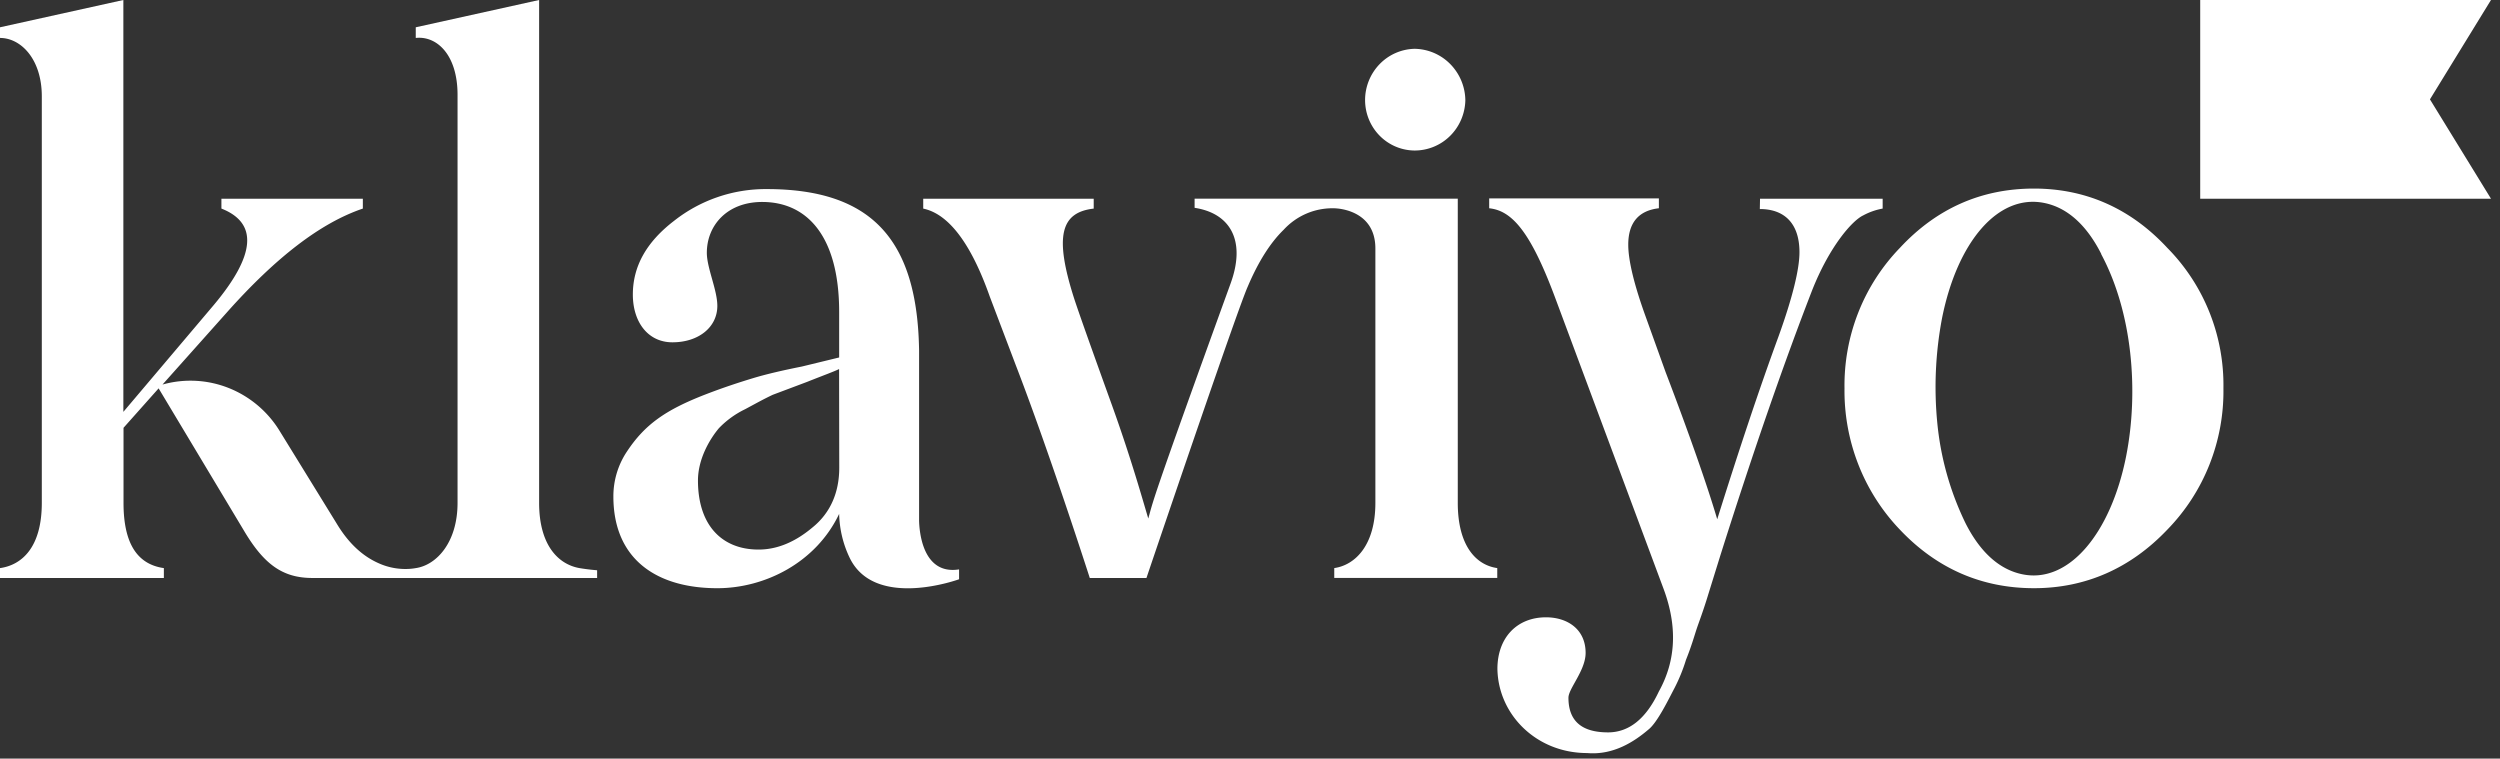 <svg xmlns="http://www.w3.org/2000/svg" width="145" height="44" fill="none"><rect width="100%" height="100%" fill="#333333" stroke="none"/><path fill="#fff" d="M82.04 8.73a2.914 2.914 0 0 0 2.06-.842c.551-.542.87-1.284.89-2.065a3.048 3.048 0 0 0-.874-2.106 2.961 2.961 0 0 0-2.076-.886 2.916 2.916 0 0 0-2.035.902 3.002 3.002 0 0 0-.83 2.09c.006.77.31 1.506.846 2.049a2.869 2.869 0 0 0 2.02.858zm20.041 2.795h7.113v.573a3.76 3.76 0 0 0-1.129.396c-.65.308-1.951 1.804-2.949 4.311-1.691 4.356-3.467 9.502-5.332 15.398l-.694 2.236c-.304 1.011-.564 1.671-.695 2.069-.13.398-.304 1.01-.606 1.758a9.9 9.9 0 0 1-.661 1.628c-.348.66-.999 2.012-1.519 2.42-.824.704-2.039 1.495-3.555 1.363-2.95 0-5.16-2.236-5.204-4.881 0-1.805 1.128-2.992 2.819-2.992 1.215 0 2.297.67 2.297 2.066 0 1.013-.996 2.068-.996 2.596 0 1.364.78 2.012 2.298 2.012 1.213 0 2.205-.791 2.947-2.374 1-1.805 1.085-3.784.26-5.984l-6.242-16.76c-1.432-3.871-2.517-5.144-3.86-5.28v-.573h9.842v.572c-1.17.133-1.776.837-1.776 2.111 0 .924.346 2.333.996 4.137l1.17 3.254c1.345 3.52 2.425 6.6 2.994 8.536 1.256-4.003 2.425-7.523 3.555-10.602.825-2.288 1.215-3.915 1.215-4.884 0-1.715-.911-2.507-2.299-2.507l.011-.599zM33.61 32.95c-1.257-.223-2.341-1.364-2.341-3.784V0l-7.155 1.583v.618c1.214-.133 2.424.965 2.424 3.298v23.668c0 2.287-1.214 3.607-2.424 3.783-.114.02-.229.035-.344.043a3.759 3.759 0 0 1-1.807-.325c-.961-.425-1.764-1.183-2.443-2.314l-3.306-5.367a6.11 6.11 0 0 0-2.955-2.485 6.006 6.006 0 0 0-3.834-.198l3.73-4.18c2.817-3.166 5.42-5.19 7.89-6.026v-.573h-8.203v.572c2.124.837 1.994 2.684-.441 5.591l-5.246 6.2V0L0 1.583v.618c1.214 0 2.425 1.23 2.425 3.385v23.58c0 2.597-1.17 3.608-2.425 3.784v.573h9.504v-.573c-1.56-.223-2.34-1.451-2.34-3.784v-4.353L9.2 22.525l4.933 8.225c1.17 1.981 2.255 2.773 3.99 2.773h16.51v-.448s-.472-.033-1.023-.125zm19.697-2.782V20.33c-.095-6.433-2.754-9.363-8.842-9.363a8.578 8.578 0 0 0-5.376 1.847c-1.604 1.232-2.384 2.641-2.384 4.27 0 1.583.866 2.77 2.296 2.77 1.52 0 2.604-.88 2.604-2.111 0-.924-.609-2.2-.609-3.08 0-1.585 1.173-2.949 3.21-2.949 2.603 0 4.465 1.982 4.465 6.38v2.639l-2.167.527c-1.128.224-2.08.448-2.819.671-.738.224-1.69.528-2.819.966-2.255.881-3.467 1.718-4.51 3.301a4.664 4.664 0 0 0-.78 2.596c0 3.65 2.515 5.322 6.029 5.322 2.774 0 5.73-1.496 7.066-4.311.02.888.229 1.761.615 2.558 1.47 3.019 6.34 1.234 6.34 1.234v-.572c-2.132.338-2.308-2.234-2.32-2.856zm-4.63-3.045c0 1.45-.52 2.638-1.56 3.475-.996.836-2.037 1.277-3.121 1.277-2.125 0-3.514-1.41-3.514-4.006 0-1.23.662-2.374 1.215-3.034a5.29 5.29 0 0 1 1.519-1.1c.736-.396 1.102-.6 1.604-.837l1.984-.746c.996-.396 1.603-.615 1.863-.747l.01 5.718zm95.8-15.598h-16.865V0h16.865l-3.54 5.763 3.54 5.762zm-34.28 19.198a11.534 11.534 0 0 1-2.408-3.77 11.732 11.732 0 0 1-.808-4.426c-.023-1.508.25-3.005.801-4.404a11.41 11.41 0 0 1 2.415-3.749c2.127-2.29 4.732-3.437 7.774-3.437 2.995 0 5.603 1.147 7.73 3.437a11.246 11.246 0 0 1 2.448 3.74c.56 1.4.835 2.901.81 4.413a11.547 11.547 0 0 1-.815 4.431 11.414 11.414 0 0 1-2.443 3.765c-2.127 2.236-4.735 3.392-7.73 3.392-3.042 0-5.647-1.145-7.774-3.392zm11.682-15.982c-.857-1.702-1.984-2.7-3.306-2.968-2.683-.547-5.054 2.25-5.938 6.698a21.437 21.437 0 0 0-.272 6.058 16.998 16.998 0 0 0 1.636 5.814c.86 1.704 1.984 2.699 3.306 2.967 2.683.548 5.123-2.368 6.013-6.86.739-3.755.364-8.328-1.45-11.711l.011.002z"/><path fill="#fff" d="M84.551 29.166V11.524H69.287v.53c2.039.31 3.009 1.87 2.083 4.401-4.77 13.154-4.466 12.563-4.77 13.619-.304-1.013-.998-3.502-2.125-6.624-1.126-3.122-1.864-5.192-2.168-6.116-1.171-3.652-.78-5.016 1.128-5.235v-.572h-9.888v.572c1.475.309 2.775 2.024 3.86 5.103l1.518 4.003c1.669 4.325 3.628 10.286 4.283 12.32h3.286c1.058-3.132 5.304-15.625 5.872-16.895.613-1.447 1.307-2.543 2.084-3.301a3.86 3.86 0 0 1 1.337-.946 3.819 3.819 0 0 1 1.603-.302s2.382 0 2.382 2.333v14.752c0 2.46-1.17 3.607-2.385 3.783v.573h9.454v-.573c-1.25-.176-2.29-1.319-2.29-3.783z"/></svg>